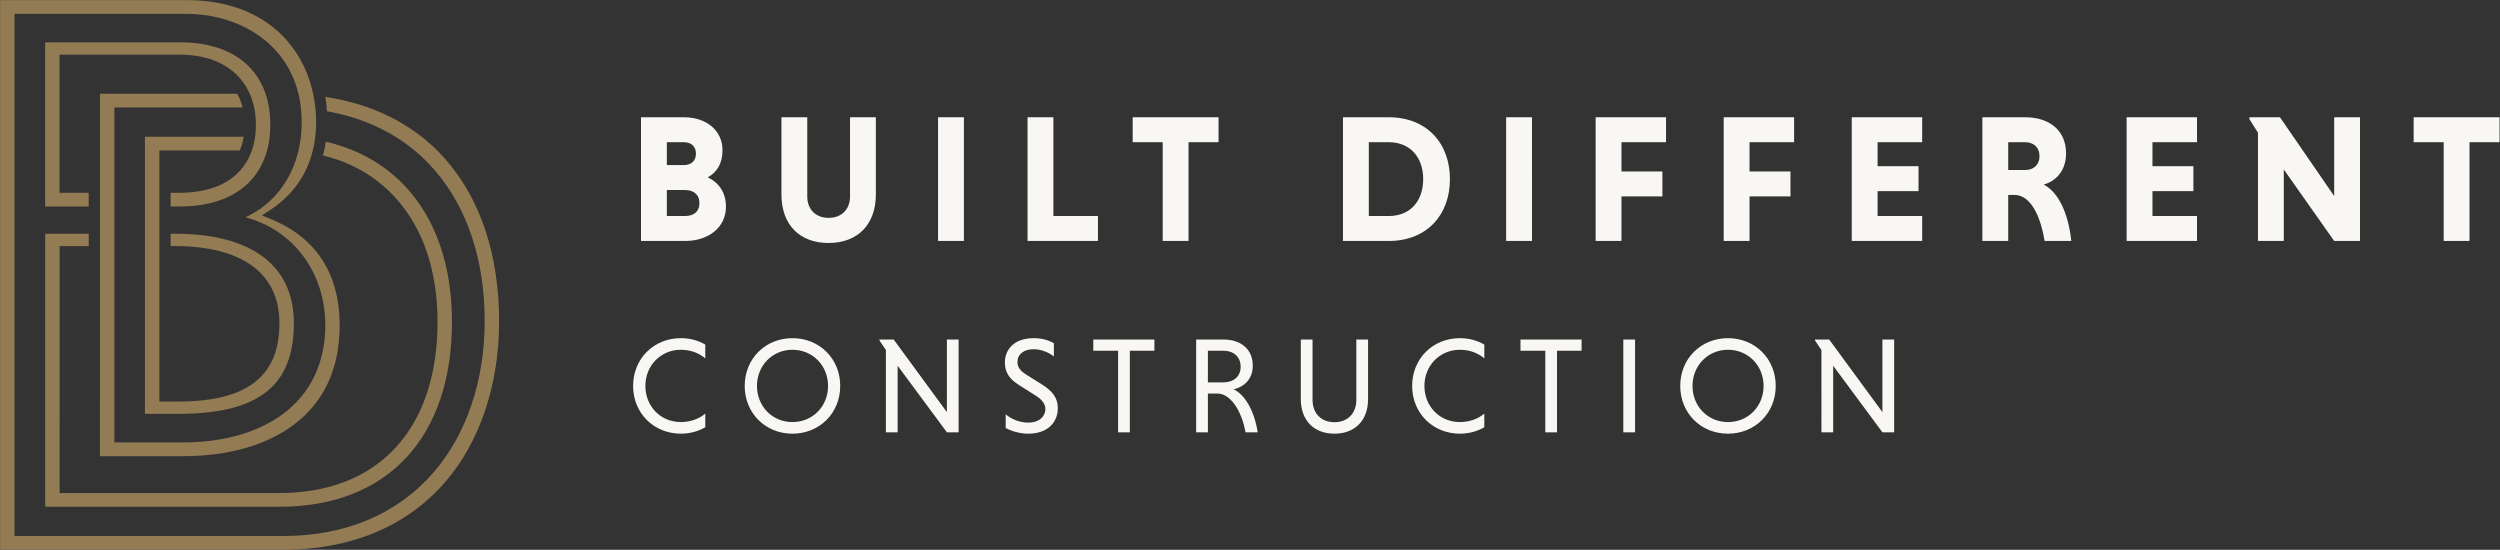 <?xml version="1.0" encoding="UTF-8" standalone="no"?> <svg xmlns="http://www.w3.org/2000/svg" xmlns:svg="http://www.w3.org/2000/svg" version="1.1" id="svg1" width="2001.956" height="440.252" viewBox="0 0 2001.956 440.252"><rect x="0" y="0" width="2001.956" height="440.252" fill="#333333" stroke="none"/><defs id="defs1"><clipPath id="clipPath69"><path d="M 0,1080 H 1920 V 0 H 0 Z" transform="translate(-517.438,-415.249)" id="path69"></path></clipPath><clipPath id="clipPath71"><path d="M 0,1080 H 1920 V 0 H 0 Z" transform="translate(-521.817,-511.879)" id="path71"></path></clipPath><clipPath id="clipPath73"><path d="M 0,1080 H 1920 V 0 H 0 Z" transform="translate(-346.082,-463.958)" id="path73"></path></clipPath><clipPath id="clipPath75"><path d="M 0,1080 H 1920 V 0 H 0 Z" transform="translate(-412.708,-630.166)" id="path75"></path></clipPath></defs><g id="g66" transform="translate(-11333.825,-499.874)"><path id="path68" d="m 0,0 c 21.088,24.16 32.701,58.614 32.701,97.015 0,39.185 -10.928,72.558 -31.602,96.51 -1.716,1.983 -3.243,3.641 -4.669,5.067 -0.672,0.689 -1.312,1.329 -1.966,1.966 -0.509,0.492 -1.021,0.97 -1.563,1.459 -1.621,1.518 -3.355,3.032 -5.17,4.512 l -0.217,0.181 -0.24,0.193 c -0.338,0.272 -0.657,0.528 -1.003,0.781 l -0.025,0.019 -0.024,0.02 c -0.597,0.494 -1.154,0.916 -1.807,1.397 -0.466,0.369 -0.877,0.662 -1.312,0.972 l -0.144,0.103 -0.509,0.381 c -2.489,1.775 -5.017,3.43 -7.709,5.046 l -0.207,0.12 c -0.482,0.279 -0.987,0.572 -1.493,0.879 -0.594,0.353 -1.214,0.697 -1.814,1.03 l -0.074,0.041 -0.259,0.13 c -0.807,0.435 -1.639,0.87 -2.647,1.384 l -0.208,0.106 c -1.085,0.551 -2.314,1.176 -3.6,1.739 l -0.02,0.008 -0.019,0.009 c -0.391,0.191 -0.794,0.376 -1.191,0.558 -0.292,0.134 -0.581,0.267 -0.861,0.399 -1.259,0.544 -2.142,0.918 -2.92,1.236 -3.197,1.342 -6.473,2.532 -10.023,3.642 l -0.797,0.242 -0.132,0.044 -0.484,0.142 c -0.523,0.155 -1.038,0.307 -1.582,0.45 -0.786,0.233 -1.638,0.466 -2.881,0.786 -3.261,0.884 -6.556,1.631 -9.805,2.222 -0.874,0.187 -1.829,0.36 -2.873,0.519 -0.868,0.164 -1.712,0.302 -2.538,0.416 0.463,-2.863 0.788,-5.756 0.968,-8.629 0.117,-0.022 0.232,-0.044 0.346,-0.065 l 0.276,-0.052 c 0.164,-0.03 0.339,-0.064 0.516,-0.098 0.225,-0.043 0.454,-0.088 0.677,-0.127 0.193,-0.036 0.359,-0.07 0.521,-0.103 0.254,-0.051 0.496,-0.099 0.738,-0.142 1.83,-0.365 3.476,-0.735 5.059,-1.134 1.473,-0.34 2.646,-0.639 3.671,-0.937 1.205,-0.33 2.357,-0.673 3.611,-1.074 l 0.683,-0.217 0.109,-0.027 0.028,-0.007 0.028,-0.009 c 0.342,-0.106 0.693,-0.22 1.035,-0.332 l 0.496,-0.161 c 1.868,-0.641 3.284,-1.136 4.628,-1.642 0.819,-0.301 1.685,-0.644 2.567,-1.019 0.316,-0.115 0.788,-0.298 1.293,-0.53 l 0.673,-0.285 c 0.386,-0.167 0.749,-0.331 1.108,-0.493 0.366,-0.166 0.727,-0.329 1.098,-0.488 1.339,-0.587 2.773,-1.284 4.391,-2.132 0.42,-0.203 0.914,-0.46 1.523,-0.796 0.449,-0.206 0.859,-0.435 1.126,-0.593 l 0.345,-0.187 c 0.222,-0.121 0.457,-0.248 0.692,-0.382 l 0.089,-0.054 0.365,-0.199 c 0.761,-0.426 1.485,-0.851 2.163,-1.268 l 0.286,-0.179 c 1.332,-0.773 2.703,-1.666 3.705,-2.318 0.621,-0.414 1.181,-0.8 1.72,-1.188 l 0.073,-0.029 0.077,-0.048 0.14,-0.087 0.028,-0.018 0.026,-0.018 0.3,-0.214 c 0.525,-0.374 1.069,-0.761 1.581,-1.153 2.443,-1.786 4.725,-3.612 6.958,-5.568 0.321,-0.285 1.809,-1.615 1.809,-1.615 l 0.015,-0.014 0.015,-0.014 0.56,-0.542 0.041,-0.039 c 0.788,-0.735 1.531,-1.429 2.278,-2.176 0.346,-0.346 0.678,-0.692 1.018,-1.048 0.179,-0.187 0.361,-0.377 0.549,-0.572 l 0.076,-0.078 c 0.537,-0.554 1.203,-1.241 1.789,-1.945 0.837,-0.877 1.651,-1.813 2.269,-2.534 C 13.803,164.477 24.033,133.311 24.033,97.015 24.033,61.402 13.191,29.2 -6.497,6.34 -28.166,-18.805 -59.522,-32.096 -97.175,-32.096 h -160.21 -1.034 v 1.033 311.609 1.034 h 1.034 102.308 c 1.29,0 2.577,-0.036 3.822,-0.071 h 0.024 l 0.024,-0.002 c 0.366,-0.028 0.718,-0.05 1.073,-0.073 0.322,-0.021 0.647,-0.042 0.988,-0.067 0.136,-0.014 0.179,-0.014 0.222,-0.014 h 0.058 l 0.057,-0.007 c 0.144,-0.016 0.263,-0.032 0.366,-0.048 0.712,-0.021 1.403,-0.1 2.21,-0.212 l 0.028,-0.002 c 0.282,-0.017 0.631,-0.039 1.017,-0.109 0.581,-0.065 1.2,-0.137 1.837,-0.245 l 0.063,-0.009 c 0.524,-0.067 1.066,-0.137 1.592,-0.241 2.221,-0.351 4.508,-0.84 7.193,-1.538 0.03,-0.008 0.07,-0.018 0.148,-0.028 l 0.081,-0.01 0.078,-0.022 0.664,-0.192 c 0.365,-0.105 0.733,-0.21 1.067,-0.315 0.199,-0.053 0.41,-0.117 0.625,-0.183 0.144,-0.044 0.291,-0.089 0.438,-0.131 l 0.031,-0.009 0.029,-0.01 0.248,-0.088 c 0.566,-0.138 1.005,-0.283 1.364,-0.449 0.447,-0.11 0.914,-0.264 1.361,-0.448 0.187,-0.064 0.398,-0.142 0.622,-0.226 l 0.282,-0.105 0.389,-0.13 c 2.206,-0.821 4.367,-1.753 6.458,-2.779 l 0.461,-0.231 0.35,-0.173 c 0.231,-0.114 0.457,-0.225 0.683,-0.344 0.273,-0.155 1.66,-0.918 1.66,-0.918 0.252,-0.141 0.526,-0.295 0.758,-0.444 0.312,-0.137 0.633,-0.334 0.944,-0.524 l 0.217,-0.123 c 0.546,-0.327 1.038,-0.643 1.528,-0.958 l 0.113,-0.074 c 0.275,-0.177 0.586,-0.379 0.882,-0.566 l 1.236,-0.841 0.334,-0.228 0.134,-0.095 c 0.25,-0.176 0.509,-0.358 0.771,-0.57 l 0.313,-0.23 c 0.744,-0.543 1.471,-1.105 2.101,-1.624 0.135,-0.1 0.36,-0.286 0.84,-0.694 l 0.195,-0.165 c 0.252,-0.212 0.489,-0.412 0.609,-0.505 l 0.03,-0.023 0.028,-0.026 c 0.148,-0.133 0.286,-0.26 0.42,-0.382 0.178,-0.164 0.347,-0.318 0.516,-0.467 0.336,-0.317 0.629,-0.593 1.008,-0.937 0.15,-0.14 0.285,-0.275 0.425,-0.415 0.124,-0.124 0.252,-0.252 0.393,-0.385 l 0.371,-0.371 c 0.291,-0.29 0.545,-0.545 0.763,-0.781 0.412,-0.429 0.873,-0.943 1.32,-1.441 l 0.119,-0.119 0.02,-0.02 0.019,-0.021 0.119,-0.131 c 0.125,-0.135 0.228,-0.25 0.323,-0.376 l 0.095,-0.121 c 0.539,-0.62 1.013,-1.184 1.49,-1.772 0.577,-0.731 1.063,-1.378 1.493,-1.988 l 0.12,-0.15 c 0.464,-0.626 0.848,-1.183 1.234,-1.784 l 0.48,-0.719 c 0.434,-0.668 0.841,-1.295 1.157,-1.898 l 0.056,-0.056 0.063,-0.127 0.013,-0.019 0.012,-0.021 0.053,-0.087 c 0.351,-0.602 0.866,-1.5 1.364,-2.477 l 0.015,-0.03 0.014,-0.032 c 0.034,-0.08 0.058,-0.126 0.104,-0.207 l 0.015,-0.026 0.013,-0.026 0.193,-0.385 c 0.252,-0.503 0.537,-1.069 0.789,-1.613 0.1,-0.165 0.185,-0.362 0.251,-0.577 0.743,-1.566 1.436,-3.302 2.005,-5.028 l 0.31,-0.895 c 0.182,-0.531 0.334,-1.044 0.494,-1.587 l 0.097,-0.327 0.362,-1.291 c 0.138,-0.388 0.265,-0.873 0.347,-1.326 0.039,-0.11 0.07,-0.232 0.108,-0.382 l 0.047,-0.19 c 0.088,-0.304 0.143,-0.582 0.192,-0.829 l 0.016,-0.078 0.084,-0.385 c 0.32,-1.394 0.581,-2.861 0.818,-4.608 l 0.068,-0.437 c 0.094,-0.509 0.163,-1.015 0.199,-1.473 0.109,-0.927 0.198,-1.921 0.281,-2.859 l 0.004,-0.045 v -0.046 -0.161 c 0.053,-0.417 0.121,-1.018 0.139,-1.645 l 0.004,-0.089 c 0.016,-0.399 0.03,-0.769 0.031,-1.11 0.07,-1.004 0.07,-2.038 0.07,-3.131 0,-0.912 0,-1.855 -0.035,-2.801 -0.036,-0.511 -0.053,-0.97 -0.07,-1.43 l -0.017,-0.261 v -0.089 c 0,-0.114 -0.007,-0.205 -0.014,-0.285 l -0.004,-0.042 v -0.055 l -0.005,-0.041 -0.082,-0.769 c -0.001,-0.081 -0.003,-0.175 -0.018,-0.276 -0.005,-0.276 -0.029,-0.567 -0.073,-0.903 -0.018,-0.304 -0.051,-0.65 -0.084,-0.984 v -0.124 -0.064 l -0.008,-0.063 -0.018,-0.148 c -0.026,-0.2 -0.05,-0.386 -0.063,-0.594 l -0.021,-0.212 c -0.092,-0.686 -0.18,-1.319 -0.287,-1.912 -0.118,-0.882 -0.256,-1.751 -0.35,-2.33 -0.017,-0.118 -0.055,-0.315 -0.134,-0.67 -0.08,-0.436 -0.184,-0.975 -0.289,-1.467 -0.032,-0.197 -0.123,-0.636 -0.198,-0.989 l -0.126,-0.554 c -0.036,-0.142 -0.064,-0.249 -0.091,-0.357 -0.042,-0.165 -0.084,-0.33 -0.125,-0.478 -0.185,-0.79 -0.417,-1.675 -0.69,-2.631 l -0.01,-0.035 -0.012,-0.034 c -0.18,-0.494 -0.323,-1.007 -0.462,-1.503 l -0.039,-0.137 -0.007,-0.026 -0.009,-0.026 -0.367,-1.084 -0.307,-0.831 c -0.16,-0.466 -0.331,-0.962 -0.536,-1.452 l -0.016,-0.077 -0.035,-0.087 -0.314,-0.787 -0.093,-0.223 c -0.138,-0.352 -0.311,-0.758 -0.52,-1.219 -0.32,-0.762 -0.677,-1.545 -1.114,-2.439 -0.244,-0.534 -0.554,-1.138 -0.993,-1.934 -0.219,-0.434 -0.469,-0.883 -0.712,-1.316 l -0.075,-0.131 -0.376,-0.684 -0.013,-0.025 -0.015,-0.023 -0.49,-0.787 -0.256,-0.415 c -0.147,-0.24 -0.284,-0.462 -0.414,-0.66 -0.085,-0.17 -0.198,-0.316 -0.282,-0.414 -0.211,-0.348 -0.485,-0.757 -0.751,-1.12 -0.131,-0.203 -0.555,-0.832 -0.555,-0.832 -1.135,-1.593 -2.27,-3.028 -3.388,-4.287 l -0.408,-0.476 -0.741,-0.847 -0.018,-0.02 -0.019,-0.019 -1.223,-1.259 c -0.406,-0.423 -0.804,-0.805 -1.224,-1.209 l -0.077,-0.074 -0.55,-0.496 c -0.259,-0.242 -0.55,-0.497 -0.806,-0.716 -0.951,-0.883 -1.987,-1.706 -2.871,-2.391 -0.416,-0.33 -0.868,-0.674 -1.334,-1.015 l -0.13,-0.097 -0.217,-0.167 -0.026,-0.02 -0.027,-0.018 -0.752,-0.507 -0.264,-0.174 c -0.265,-0.175 -0.537,-0.356 -0.824,-0.517 -1.586,-1.055 -3.232,-2.02 -4.893,-2.869 l -0.066,-0.033 -0.018,-0.006 c -0.176,-0.087 -0.844,-0.435 -1.085,-0.57 l -0.052,-0.029 -0.054,-0.023 -0.332,-0.14 c -0.21,-0.081 -0.343,-0.149 -0.501,-0.235 l -0.043,-0.023 -0.045,-0.019 -0.244,-0.105 c 28.846,-7.621 48.003,-33.285 48.003,-64.837 0,-22.783 -8.997,-41.371 -26.02,-53.756 -15.08,-10.903 -35.62,-16.666 -59.401,-16.666 h -40.263 -1.033 v 1.033 199.144 1.034 h 1.033 76.02 c -0.759,2.983 -1.868,5.75 -3.306,8.247 h -82.397 V 15.88 h 49.946 c 26.979,0 49.925,6.5 66.356,18.797 18.379,13.729 27.698,33.873 27.698,59.873 0,38.8 -22.191,55.947 -40.806,63.5 l -2.431,1.039 -0.905,0.383 -0.748,0.313 -1.803,0.755 1.639,1.065 0.699,0.454 0.815,0.539 2.162,1.377 0.252,0.177 0.062,0.051 0.036,0.028 0.037,0.025 c 0.522,0.348 1.127,0.755 1.697,1.187 l 0.025,0.019 0.026,0.017 0.058,0.039 c 0.007,0.004 0.01,0.005 0.01,0.005 v 0 l 0.039,0.038 0.07,0.053 c 0.301,0.218 0.563,0.416 0.811,0.604 0.169,0.127 0.33,0.25 0.492,0.369 l 0.723,0.55 1.647,1.357 c 0.637,0.5 1.192,1.005 1.834,1.614 l 0.018,0.016 0.018,0.016 c 0.462,0.398 0.79,0.706 1.096,1.03 l 0.107,0.106 0.008,0.012 0.046,0.062 0.055,0.053 0.053,0.052 0.116,0.116 0.102,0.051 0.372,0.372 c 0.276,0.259 0.528,0.51 0.611,0.594 2.235,2.303 4.299,4.811 6.123,7.446 0.448,0.63 0.858,1.25 1.226,1.855 0.051,0.077 0.076,0.114 0.093,0.14 l 0.01,0.02 0.026,0.042 0.049,0.08 c 0.063,0.101 0.123,0.199 0.194,0.291 l 0.053,0.087 c 0.275,0.452 0.56,0.92 0.833,1.406 0.814,1.401 1.545,2.784 2.241,4.24 l 0.16,0.368 0.011,0.026 0.012,0.025 c 0.162,0.324 0.288,0.596 0.409,0.882 l 0.171,0.408 c 0.15,0.356 0.291,0.692 0.423,1.051 l 0.014,0.036 0.016,0.035 c 0.166,0.367 0.302,0.727 0.424,1.062 l 0.145,0.382 c 0.042,0.106 0.068,0.176 0.09,0.234 0.02,0.057 0.038,0.105 0.056,0.149 l 0.097,0.259 c 0.134,0.351 0.25,0.665 0.35,0.948 l 0.026,0.092 0.026,0.107 0.014,0.057 0.021,0.054 0.052,0.14 0.054,0.145 c 0.014,0.046 0.029,0.092 0.045,0.136 l 0.028,0.085 c 0.06,0.18 0.121,0.36 0.167,0.539 0.031,0.139 0.079,0.265 0.126,0.386 l 0.026,0.068 0.097,0.306 0.102,0.322 c 0.024,0.086 0.057,0.195 0.091,0.305 0.043,0.14 0.087,0.284 0.125,0.427 0.478,1.736 0.89,3.465 1.226,5.146 0.056,0.267 0.105,0.531 0.156,0.81 0.049,0.263 0.1,0.538 0.159,0.833 0.288,1.623 0.48,3.251 0.598,4.333 l 0.071,0.589 0.013,0.13 c 0.009,0.153 0.022,0.306 0.034,0.461 0.013,0.156 0.026,0.314 0.035,0.476 l 0.09,1.048 c 0.036,0.348 0.062,0.648 0.081,0.863 l 0.022,0.239 c 0.069,1.352 0.103,2.798 0.103,4.421 0,1.049 -0.021,1.86 -0.068,2.629 l -0.002,0.031 v 0.032 c 0,0.487 -0.016,0.944 -0.035,1.448 l -0.051,1.017 -0.017,0.357 -0.013,0.123 -0.003,0.024 -0.002,0.024 c -0.031,0.489 -0.077,0.963 -0.125,1.45 l -0.012,0.126 c -0.334,3.582 -0.856,7.01 -1.554,10.192 l -0.24,0.993 -0.117,0.501 c -0.051,0.217 -0.104,0.445 -0.163,0.689 -0.061,0.267 -0.135,0.53 -0.209,0.789 l -0.098,0.352 -0.086,0.311 c -0.19,0.705 -0.399,1.405 -0.602,2.081 l -0.047,0.139 -0.012,0.038 -0.01,0.04 c -0.115,0.459 -0.261,0.9 -0.415,1.367 l -0.125,0.383 -0.193,0.595 c -0.126,0.344 -0.281,0.759 -0.419,1.121 l -0.009,0.025 -0.008,0.024 c -0.23,0.71 -0.445,1.303 -0.655,1.814 l -0.221,0.551 c -0.179,0.452 -0.365,0.919 -0.571,1.378 l -0.141,0.318 -0.01,0.024 -0.01,0.024 c -0.066,0.173 -0.144,0.365 -0.257,0.59 l -0.019,0.039 -0.016,0.041 -0.054,0.134 -0.046,0.06 -0.049,0.118 c -0.179,0.421 -0.344,0.804 -0.56,1.22 l -0.01,0.019 -0.009,0.019 -0.32,0.679 c -0.137,0.289 -0.268,0.565 -0.398,0.846 -0.481,0.975 -1.026,1.949 -1.553,2.891 l -0.231,0.415 c -0.312,0.546 -0.649,1.101 -0.992,1.664 l -0.318,0.524 c -0.677,1.128 -1.412,2.237 -2.188,3.3 -0.303,0.444 -0.548,0.804 -0.795,1.097 l -0.024,0.029 -0.022,0.03 c -0.752,1.036 -1.561,2.069 -2.545,3.25 l -0.212,0.268 c -0.158,0.186 -0.357,0.419 -0.574,0.652 -0.483,0.56 -0.875,1.002 -1.26,1.418 -0.41,0.446 -0.792,0.861 -1.23,1.299 l -0.016,0.016 -0.015,0.017 c -0.356,0.388 -0.738,0.754 -1.141,1.14 -0.557,0.54 -1.092,1.041 -1.641,1.558 l -0.05,0.046 -0.856,0.736 c -1.715,1.511 -3.483,2.908 -5.414,4.277 -0.257,0.176 -0.541,0.373 -0.855,0.592 l -0.222,0.154 c -2.245,1.497 -4.236,2.684 -6.247,3.724 l -0.035,0.018 -0.033,0.02 c -0.187,0.116 -0.37,0.207 -0.564,0.304 l -0.033,0.017 -0.036,0.021 -0.059,0.035 -0.723,0.37 c -0.406,0.213 -0.73,0.372 -1.057,0.521 -1.582,0.752 -2.788,1.289 -3.928,1.748 -0.29,0.127 -0.553,0.225 -0.815,0.323 l -0.205,0.077 c -0.162,0.06 -0.316,0.117 -0.461,0.182 -0.825,0.319 -1.666,0.622 -2.498,0.9 l -0.266,0.095 -0.388,0.131 c -0.287,0.098 -0.55,0.187 -0.829,0.269 l -0.033,0.009 -0.032,0.012 c -0.719,0.262 -1.373,0.46 -2.133,0.677 -0.622,0.183 -1.178,0.333 -1.708,0.461 l -0.348,0.096 c -0.551,0.155 -1.032,0.276 -1.512,0.396 l -0.56,0.14 -2.152,0.464 c -0.78,0.177 -1.552,0.33 -2.242,0.445 -0.363,0.074 -0.686,0.126 -1.009,0.178 -0.172,0.028 -0.345,0.056 -0.518,0.085 l -0.204,0.035 -0.213,0.032 -0.028,0.004 -0.028,0.006 c -0.727,0.152 -1.494,0.253 -2.154,0.336 l -0.158,0.014 -0.038,0.003 -0.038,0.006 c -0.418,0.07 -0.786,0.117 -1.157,0.147 l -0.024,0.002 -0.025,0.003 c -0.797,0.104 -1.543,0.191 -2.323,0.278 l -1.085,0.103 -2.288,0.173 -2.811,0.156 -0.719,0.016 c -0.473,0.018 -0.933,0.035 -1.426,0.035 l -0.912,0.017 -0.079,0.003 c -0.557,0.017 -1.068,0.032 -1.579,0.032 H -267.069 V -40.344 h 169.894 c 40.61,0 74.213,13.951 97.175,40.344" style="fill:#937b54;fill-opacity:1;fill-rule:nonzero;stroke:none" transform="matrix(1.333,0,0,-1.333,11689.917,886.334)" clip-path="url(#clipPath69)"></path><path id="path70" d="m 0,0 c 0,33.604 -9.715,61.731 -28.095,81.339 -0.766,0.831 -1.486,1.568 -2.145,2.197 l -0.021,0.02 -0.02,0.022 c -0.15,0.161 -0.294,0.3 -0.439,0.442 -0.084,0.081 -0.168,0.164 -0.254,0.25 -0.505,0.504 -0.928,0.911 -1.476,1.376 l -0.024,0.02 -0.022,0.021 c -0.887,0.849 -1.803,1.669 -2.8,2.508 -0.413,0.361 -0.799,0.681 -1.196,0.991 l -0.488,0.398 -0.017,0.014 -0.017,0.015 c -0.056,0.05 -0.108,0.092 -0.155,0.131 -0.081,0.067 -0.154,0.129 -0.222,0.192 l -0.204,0.161 c -0.393,0.321 -0.77,0.613 -1.147,0.904 l -0.384,0.283 c -1.281,0.974 -2.646,1.943 -4.068,2.891 -0.685,0.474 -1.362,0.925 -2.083,1.389 -1.464,0.95 -2.813,1.753 -4.251,2.53 -0.31,0.182 -0.578,0.328 -0.844,0.474 -0.215,0.119 -0.429,0.236 -0.646,0.361 l -0.509,0.284 c -0.165,0.064 -0.355,0.166 -0.6,0.319 -0.521,0.253 -1.878,0.923 -1.878,0.923 -1.591,0.778 -3.299,1.599 -5.096,2.308 l -0.028,0.011 -0.028,0.013 c -0.392,0.182 -0.77,0.332 -1.136,0.477 l -0.193,0.077 -0.448,0.166 -0.02,0.007 -0.02,0.008 c -1.574,0.659 -3.324,1.289 -5.349,1.926 l -0.792,0.27 c -0.418,0.139 -0.79,0.263 -1.145,0.387 -1.729,0.536 -3.683,1.064 -5.261,1.49 -0.18,0.036 -0.42,0.088 -0.644,0.14 l -0.023,0.005 -0.023,0.006 c -0.418,0.118 -0.76,0.194 -1.142,0.254 l -0.041,0.007 -0.04,0.01 c -0.109,0.026 -0.217,0.052 -0.323,0.077 -0.408,-2.751 -0.984,-5.458 -1.747,-8.216 0.267,-0.065 0.541,-0.134 0.817,-0.209 l 0.294,-0.086 c 1.026,-0.247 1.831,-0.459 2.522,-0.667 0.263,-0.041 0.545,-0.131 0.804,-0.256 1.115,-0.311 2.105,-0.613 2.946,-0.898 l 0.562,-0.191 c 0.38,-0.128 0.768,-0.258 1.149,-0.396 l 0.152,-0.042 0.032,-0.008 0.031,-0.011 1.328,-0.454 0.02,-0.007 0.02,-0.008 c 1.006,-0.391 1.782,-0.697 2.575,-1.057 0.085,-0.032 0.174,-0.067 0.267,-0.104 0.196,-0.076 0.412,-0.161 0.643,-0.238 l 0.039,-0.013 0.038,-0.016 c 0.944,-0.402 1.728,-0.74 2.485,-1.118 0.054,-0.024 0.192,-0.087 0.318,-0.151 l 0.02,-0.009 0.019,-0.011 0.125,-0.069 c 0.769,-0.357 1.668,-0.783 2.539,-1.254 0.951,-0.466 1.917,-0.991 2.693,-1.413 l 0.002,-10e-4 c 0.116,-0.044 0.301,-0.125 0.498,-0.264 0.833,-0.452 1.616,-0.938 2.443,-1.452 l 0.134,-0.083 c 0.79,-0.464 1.727,-1.056 2.551,-1.612 1.013,-0.669 2.056,-1.396 3.093,-2.156 l 0.476,-0.353 c 0.217,-0.168 0.416,-0.321 0.617,-0.473 0.43,-0.328 0.875,-0.667 1.315,-1.033 0.947,-0.712 1.845,-1.484 2.522,-2.079 0.676,-0.569 1.351,-1.141 2.007,-1.744 l 0.169,-0.139 0.113,-0.094 0.035,-0.03 0.033,-0.033 0.088,-0.087 0.116,-0.117 0.008,-0.014 c 0.163,-0.151 0.32,-0.3 0.478,-0.469 l 0.239,-0.209 0.018,-0.016 0.017,-0.017 0.22,-0.209 c 0.368,-0.351 0.748,-0.714 1.103,-1.112 0.861,-0.824 1.676,-1.669 2.491,-2.582 C -17.528,56.615 -8.668,30.74 -8.668,0 c 0,-64.446 -35.508,-102.922 -94.984,-102.922 h -131.032 -1.033 v 1.034 44.038 l 0.018,0.559 -10e-4,101.679 v 1.033 h 1.033 16.45 v 7.427 h -26.168 V -111.17 h 140.733 C -38.749,-111.17 0,-69.611 0,0" style="fill:#937b54;fill-opacity:1;fill-rule:nonzero;stroke:none" transform="matrix(1.333,0,0,-1.333,11695.756,757.494)" clip-path="url(#clipPath71)"></path><path id="path72" d="m 0,0 v 1.033 148.76 1.033 h 1.033 47.255 c 1.111,2.514 1.913,5.281 2.39,8.248 H -8.668 v -166.5 h 19.964 c 24.376,0 41.687,4.3 52.922,13.148 11.161,8.789 16.586,22.324 16.586,41.378 0,34.621 -25.43,53.687 -71.606,53.687 H 6.734 V 93.36 H 9.198 C 49.773,93.36 72.119,76.932 72.119,47.1 72.119,30.895 67.212,19.238 57.116,11.461 47.106,3.749 32.118,0 11.296,0 H 1.033 Z" style="fill:#937b54;fill-opacity:1;fill-rule:nonzero;stroke:none" transform="matrix(1.333,0,0,-1.333,11461.443,821.39)" clip-path="url(#clipPath73)"></path><path id="path74" d="M 0,0 C 0,2.035 -0.087,4.039 -0.258,5.957 L -0.262,6.003 V 6.049 6.086 C -0.316,6.636 -0.364,7.099 -0.441,7.58 L -0.445,7.602 -0.448,7.624 -0.483,7.921 C -0.534,8.402 -0.602,8.877 -0.688,9.479 L -0.691,9.501 -0.694,9.53 -0.71,9.683 c -0.083,0.582 -0.185,1.173 -0.301,1.758 l -0.005,0.025 -0.004,0.024 c -0.094,0.627 -0.222,1.296 -0.39,2.042 l -0.027,0.073 -0.03,0.079 -0.016,0.082 c -0.107,0.535 -0.231,1.046 -0.413,1.702 l -0.044,0.132 -0.062,0.205 -0.011,0.036 -0.008,0.036 c -0.053,0.241 -0.119,0.459 -0.185,0.683 l -0.042,0.141 -0.102,0.372 -0.064,0.186 c -0.029,0.081 -0.057,0.161 -0.085,0.246 l -0.149,0.481 c -0.093,0.302 -0.176,0.568 -0.258,0.827 -0.179,0.502 -0.351,0.985 -0.541,1.485 -0.236,0.635 -0.432,1.153 -0.652,1.625 -7.554,17.813 -25.302,27.604 -49.99,27.604 h -81.17 v -98.634 h 26.15 v 8.248 h -16.466 -1.034 v 1.034 80.892 1.033 h 1.034 71.486 c 17.231,0 30.947,-6.31 38.621,-17.766 0.442,-0.674 0.853,-1.34 1.192,-1.933 0.325,-0.553 0.602,-1.061 0.866,-1.589 1.114,-2.067 2.053,-4.368 2.777,-6.812 0.179,-0.536 0.345,-1.145 0.485,-1.778 l 0.045,-0.167 c 0.065,-0.247 0.127,-0.508 0.189,-0.768 0.044,-0.185 0.088,-0.371 0.131,-0.547 0.077,-0.323 0.149,-0.65 0.192,-0.948 0.065,-0.312 0.154,-0.773 0.227,-1.278 L -9.352,8.455 C -9.235,7.803 -9.118,7.13 -9.042,6.464 -8.782,4.295 -8.65,2.119 -8.65,0 c 0,-1.17 -0.035,-2.156 -0.106,-3.012 -0.019,-0.661 -0.057,-1.303 -0.108,-1.857 -0.127,-1.487 -0.35,-2.923 -0.498,-3.873 -0.121,-0.667 -0.223,-1.203 -0.34,-1.727 -0.104,-0.563 -0.252,-1.135 -0.382,-1.64 l -0.033,-0.124 c -0.077,-0.336 -0.178,-0.687 -0.275,-1.026 l -0.097,-0.341 c -0.185,-0.616 -0.359,-1.146 -0.537,-1.633 -0.112,-0.387 -0.24,-0.751 -0.371,-1.056 -0.255,-0.71 -0.594,-1.535 -1.067,-2.594 -0.333,-0.715 -0.633,-1.311 -0.981,-1.946 -7.045,-13.101 -21.246,-20.03 -41.064,-20.03 h -5.383 v -8.248 h 5.383 c 26.394,0 44.692,10.763 51.525,30.305 0.215,0.575 0.387,1.132 0.546,1.654 0.428,1.387 0.768,2.643 1.039,3.844 l 0.03,0.192 0.005,0.031 0.006,0.032 c 0.039,0.179 0.082,0.362 0.125,0.547 0.051,0.219 0.102,0.441 0.149,0.663 0.04,0.244 0.082,0.484 0.124,0.722 0.066,0.374 0.131,0.744 0.183,1.119 l 0.026,0.16 c 0.042,0.25 0.083,0.489 0.111,0.728 l 0.16,1.142 c 0.032,0.272 0.188,1.813 0.188,1.814 0.032,0.424 0.067,0.891 0.102,1.461 l 0.018,0.244 0.002,0.025 0.003,0.025 c 0.063,0.499 0.08,0.963 0.098,1.562 C -0.021,-2.004 0,-1.138 0,0" style="fill:#937b54;fill-opacity:1;fill-rule:nonzero;stroke:none" transform="matrix(1.333,0,0,-1.333,11550.277,599.778)" clip-path="url(#clipPath75)"></path><path id="path76" d="M 8.19,-9.765625e-4 H 34.64 c 14.32,0 24.586,-8.309 24.586,-20.543 0,-8.742 -4.371,-14.531 -10.922,-17.707 5.355,-2.836 8.848,-8.191 8.848,-16.277 0,-11.801 -9.621,-19.781 -23.168,-19.781 H 8.19 Z M 43.276,-22.735 c 0,5.355 -3.715,7.758 -8.637,7.758 H 23.718 v -15.621 h 10.922 c 4.922,0 8.637,2.508 8.637,7.863 z m -2.074,-29.719 c 0,4.699 -3.176,6.879 -7.324,6.879 H 23.718 V -59.333 H 33.878 c 4.148,0 7.324,2.18 7.324,6.879 z M 133.76,-74.31 v 47.648 c 0,7.535 -4.922,12.785 -12.902,12.785 -7.863,0 -12.785,-5.25 -12.785,-12.785 V -74.31 H 92.557 v 46.336 c 0,18.246 10.934,29.18 28.301,29.18 17.379,0 28.418,-10.934 28.418,-29.18 V -74.31 Z m 52.881,74.309 h 15.527 V -74.31 h -15.527 z m 96.056,0 V -14.978 H 255.931 V -74.31 H 240.403 V -9.765625e-4 Z m 38.903,0 h 15.516 V -59.333 h 18.035 V -74.31 H 303.565 v 14.977 h 18.035 z m 108.29,0 h 27.539 c 22.629,0 36.715,-15.41 36.715,-37.148 0,-21.75 -14.086,-37.16 -36.715,-37.16 H 429.89 Z M 457.323,-59.333 c 13.441,0 20.766,9.609 20.766,22.184 0,12.668 -7.324,22.172 -20.766,22.172 h -11.906 v -44.355 z m 70.588,59.332 h 15.527 V -74.31 H 527.911 Z M 621.79,-26.778 v -14.965 h -24.586 v -17.59 h 26.766 V -74.31 H 581.677 V -9.765625e-4 h 15.527 V -26.778 Z m 76.931,0 v -14.965 h -24.586 v -17.59 h 26.766 V -74.31 H 658.607 V -9.765625e-4 h 15.527 V -26.778 Z M 777.831,-9.765625e-4 V -14.978 h -26.766 v -14.965 h 24.586 V -44.919 H 751.065 V -59.333 H 777.831 V -74.31 H 735.538 V -9.765625e-4 Z m 36.167,0 h 15.527 V -27.646 h 3.82 c 9.07,0 15.41,11.473 18.035,27.645 H 867.436 C 865.689,-15.95 860.123,-29.063 850.83,-33.88 c 7.324,-2.074 13.441,-8.191 13.441,-18.797 0,-13.77 -10.055,-21.633 -24.586,-21.633 H 813.998 Z M 848.311,-50.919 c 0,5.344 -3.715,8.297 -8.625,8.297 h -10.16 v -16.711 h 10.16 c 4.91,0 8.625,2.941 8.625,8.414 z M 942.948,-9.765625e-4 V -14.978 h -26.766 v -14.965 h 24.586 v -14.977 h -24.586 v -14.414 h 26.766 V -74.31 H 900.655 V -9.765625e-4 Z m 82.398,0 h 15.516 V -74.31 h -15.516 v 47.32 L 992.779,-74.31 h -18.363 v 1.09 l 5.145,8.203 V -9.765625e-4 h 15.516 V -42.95 Z m 65.783,0 h 15.516 V -59.333 h 18.035 V -74.31 h -51.586 v 14.977 h 18.035 z m 0,0" style="fill:#f8f7f4;fill-opacity:1;fill-rule:nonzero;stroke:none" aria-label="BUILT DIFFERENT " transform="matrix(1.333,0,0,1.333,11836.208,692.833)"></path><path id="path77" d="m 46.805,-11.228 c -3.691,3.117 -8.859,5.074 -14.672,5.074 -12.211,0 -21.316,-9.504 -21.316,-21.715 0,-12.129 9.188,-21.715 21.316,-21.715 5.812,0 10.898,1.957 14.672,5.156 v -8.273 c -4.184,-2.461 -9.27,-3.855 -14.672,-3.855 -16.312,0 -28.688,12.375 -28.688,28.688 0,16.312 12.375,28.687 28.688,28.687 5.402,0 10.488,-1.395 14.672,-3.855 z m 23.684,-16.641 c 0,16.312 12.375,28.687 28.688,28.687 16.301,0 28.687,-12.375 28.687,-28.687 0,-16.312 -12.387,-28.688 -28.687,-28.688 -16.312,0 -28.688,12.375 -28.688,28.688 z m 7.371,0 c 0,-12.129 9.188,-21.715 21.316,-21.715 12.211,0 21.387,9.586 21.387,21.715 0,12.211 -9.176,21.715 -21.387,21.715 -12.129,0 -21.316,-9.504 -21.316,-21.715 z M 191.956,-9.546875e-4 H 198.999 V -55.735 h -7.043 v 43.605 L 159.987,-55.735 h -8.52 v 0.574 l 3.844,5.742 V -9.546875e-4 h 7.055 V -39.997 Z M 256.216,-53.52 c -2.953,-1.723 -7.137,-3.035 -11.977,-3.035 -12.621,0 -17.449,7.465 -17.449,14.59 0,5.578 2.297,9.75 8.684,13.688 l 9.586,6.07 c 4.102,2.531 6.07,5.238 6.07,8.191 0,4.348 -3.609,8.191 -10.324,8.191 -5.824,0 -10.582,-2.531 -13.523,-4.992 v 8.273 c 3.188,1.641 8.027,3.363 13.688,3.363 11.801,0 17.613,-7.219 17.613,-15.164 0,-5.824 -2.531,-9.996 -9.422,-14.344 l -9.668,-6.059 c -3.527,-2.215 -5.168,-4.512 -5.168,-7.383 0,-4.676 3.691,-7.781 9.75,-7.781 4.676,0 9.105,1.969 12.141,4.336 z m 38.602,53.52 h 7.043 V -49.009 h 14.754 v -6.727 h -36.715 v 6.727 h 14.918 z m 46.872,0 h 7.055 V -23.274 h 5.824 c 7.289,0 14.25,9.422 16.793,23.273 h 7.301 C 376.611,-13.196 370.869,-22.7 364.236,-25.817 c 6.469,-1.559 11.473,-6.234 11.473,-14.262 0,-9.832 -7.125,-15.656 -17.543,-15.656 H 341.689 Z M 368.42,-39.423 c 0,6.059 -4.43,9.422 -10.254,9.422 h -9.422 v -19.008 h 9.422 c 5.824,0 10.254,3.516 10.254,9.586 z m 69.498,-16.312 v 36.305 c 0,7.957 -5.168,13.359 -13.113,13.359 -8.027,0 -13.195,-5.402 -13.195,-13.359 V -55.735 h -7.043 v 35.812 c 0,12.715 7.781,20.742 20.238,20.742 12.375,0 20.168,-8.027 20.168,-20.742 v -35.812 z m 76.884,44.508 c -3.691,3.117 -8.859,5.074 -14.672,5.074 -12.211,0 -21.316,-9.504 -21.316,-21.715 0,-12.129 9.188,-21.715 21.316,-21.715 5.812,0 10.898,1.957 14.672,5.156 v -8.273 c -4.184,-2.461 -9.27,-3.855 -14.672,-3.855 -16.312,0 -28.688,12.375 -28.688,28.688 0,16.312 12.375,28.687 28.688,28.687 5.402,0 10.488,-1.395 14.672,-3.855 z m 36.636,11.227 h 7.043 V -49.009 h 14.754 V -55.735 H 536.519 v 6.727 h 14.918 z m 46.872,0 h 7.055 V -55.735 h -7.055 z M 632.496,-27.868 c 0,16.312 12.375,28.687 28.688,28.687 16.301,0 28.688,-12.375 28.688,-28.687 0,-16.312 -12.387,-28.688 -28.688,-28.688 -16.312,0 -28.688,12.375 -28.688,28.688 z m 7.371,0 c 0,-12.129 9.188,-21.715 21.316,-21.715 12.211,0 21.387,9.586 21.387,21.715 0,12.211 -9.176,21.715 -21.387,21.715 -12.129,0 -21.316,-9.504 -21.316,-21.715 z M 753.964,-9.546875e-4 h 7.043 V -55.735 h -7.043 v 43.605 L 721.995,-55.735 h -8.52 v 0.574 l 3.844,5.742 V -9.546875e-4 H 724.374 V -39.997 Z m 0,0" style="fill:#f8f7f4;fill-opacity:1;fill-rule:nonzero;stroke:none" aria-label="CONSTRUCTION" transform="matrix(1.333,0,0,1.333,11836.207,846.06)"></path></g></svg> 